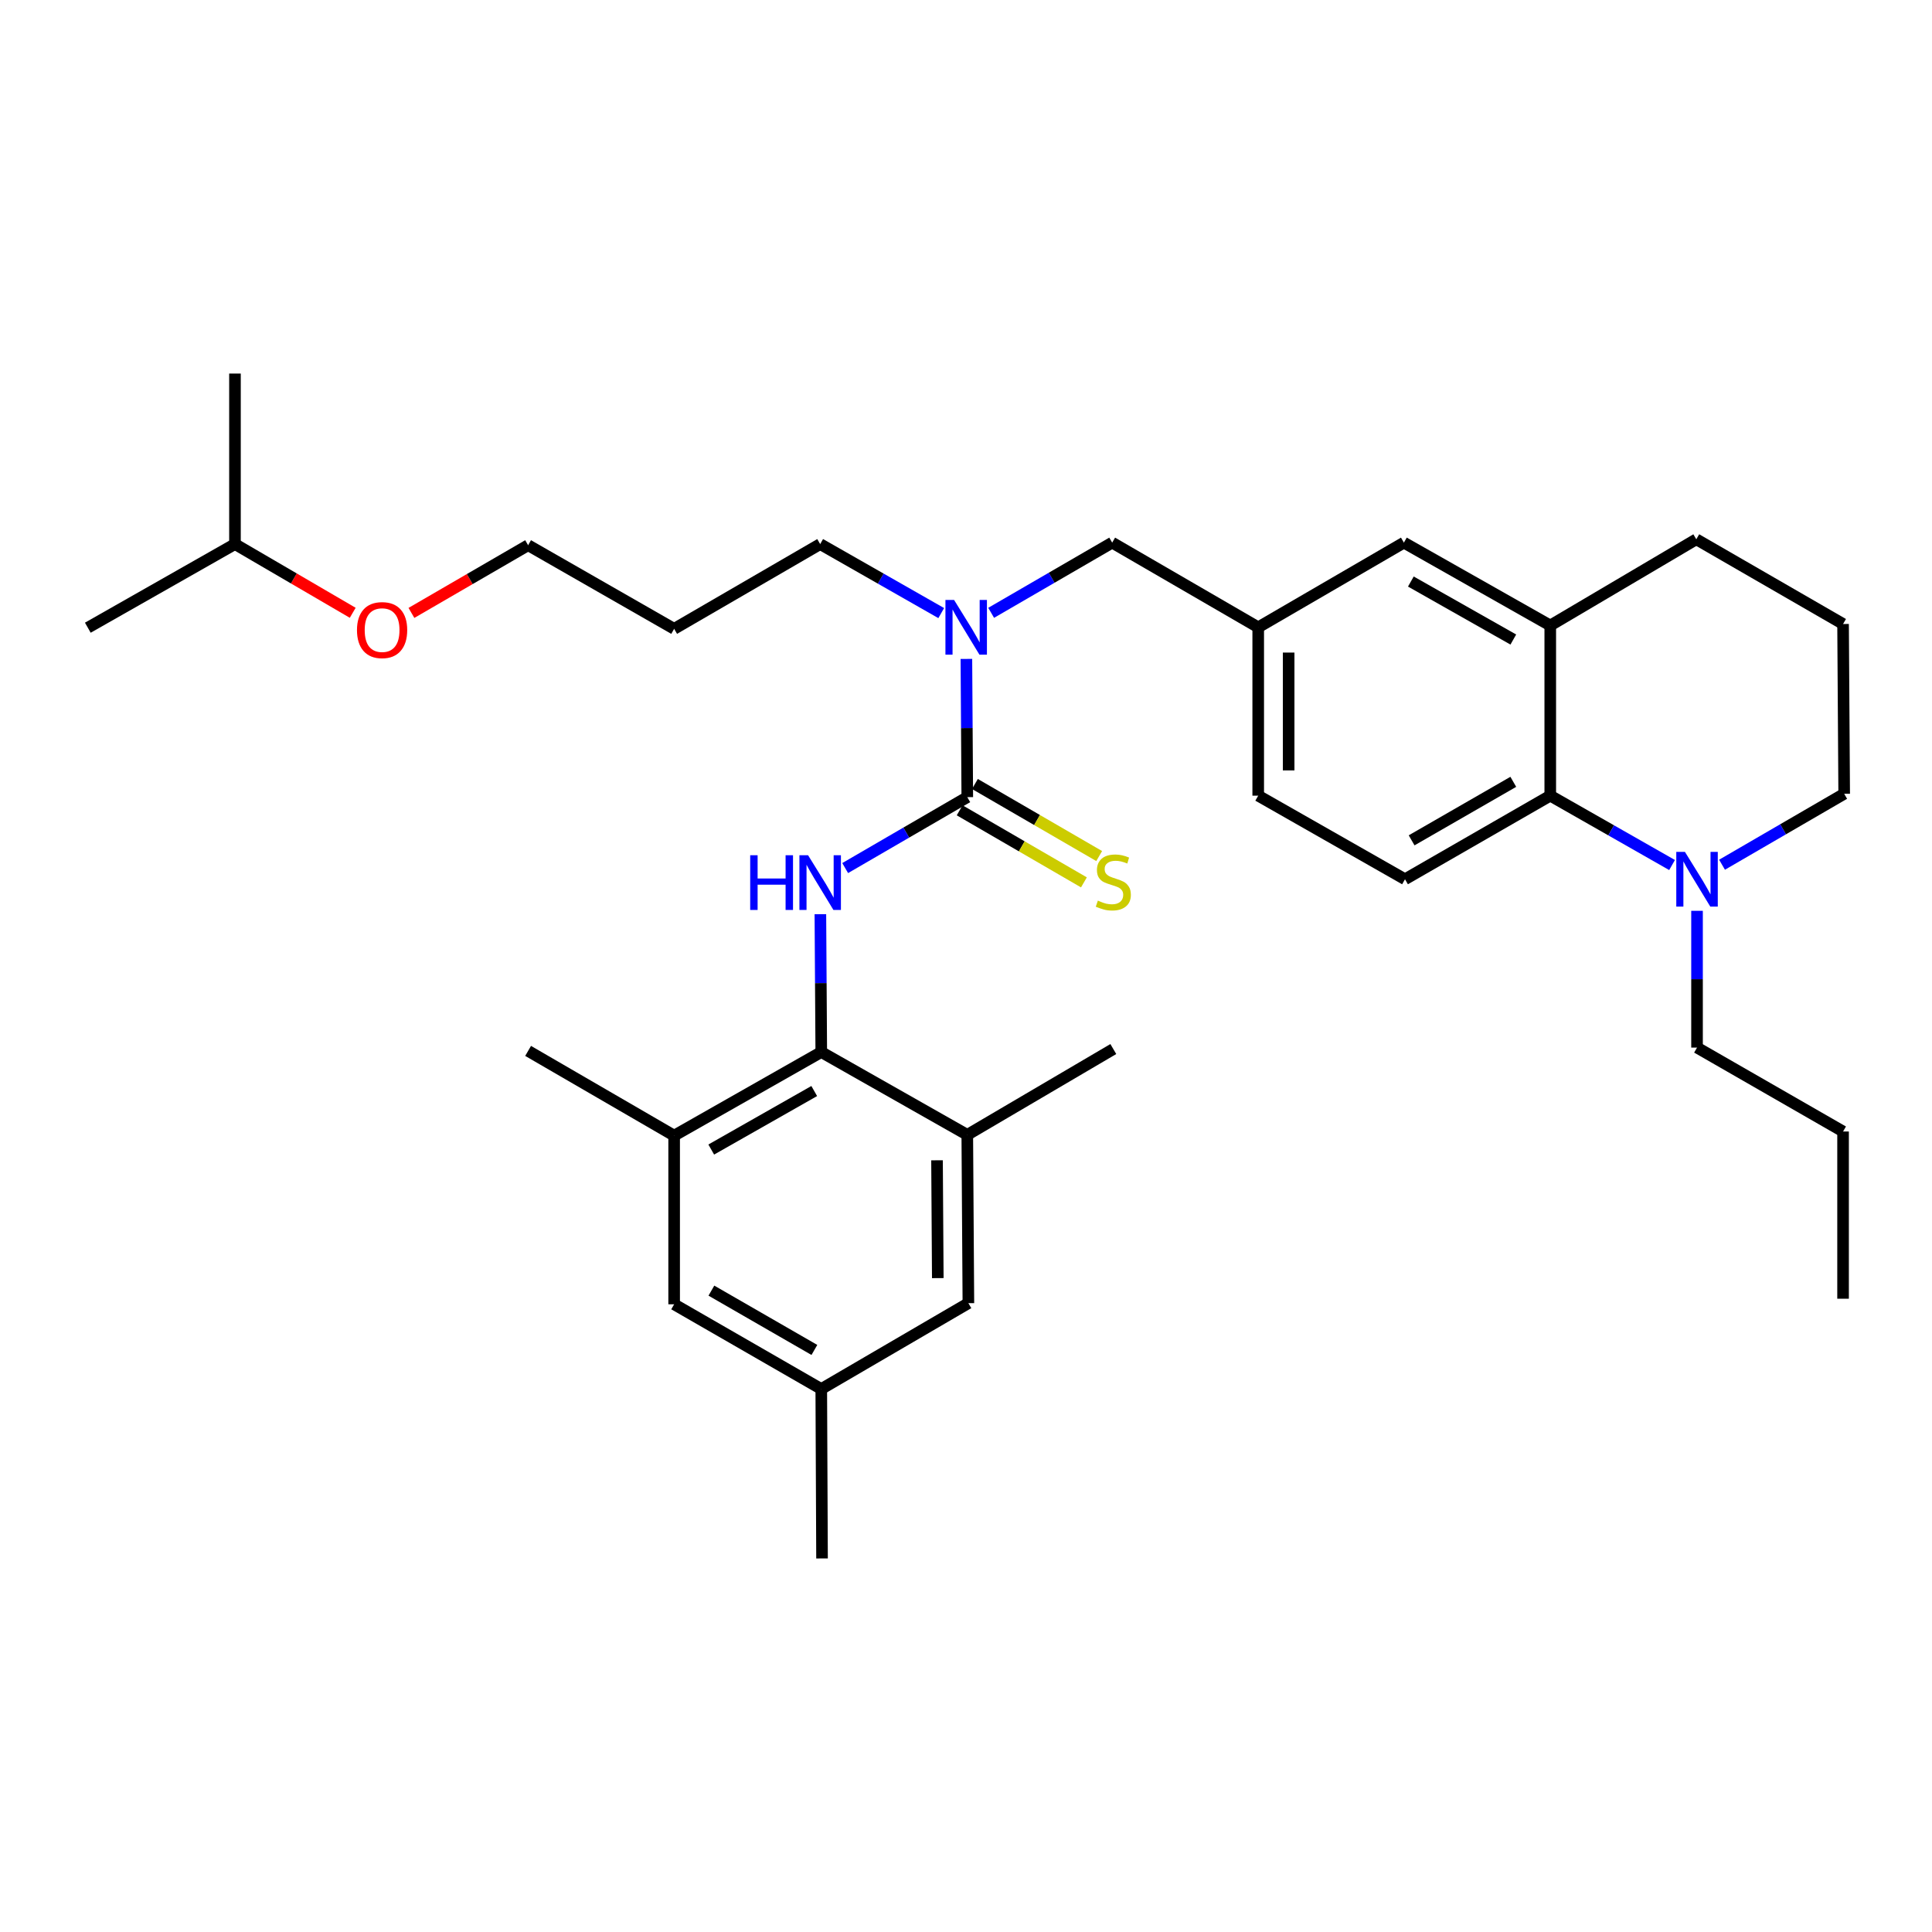 <?xml version='1.0' encoding='iso-8859-1'?>
<svg version='1.1' baseProfile='full'
              xmlns='http://www.w3.org/2000/svg'
                      xmlns:rdkit='http://www.rdkit.org/xml'
                      xmlns:xlink='http://www.w3.org/1999/xlink'
                  xml:space='preserve'
width='1000px' height='1000px' viewBox='0 0 1000 1000'>
<!-- END OF HEADER -->
<rect style='opacity:1.0;fill:#FFFFFF;stroke:none' width='1000' height='1000' x='0' y='0'> </rect>
<path class='bond-0' d='M 500.665,412.603 L 469.063,430.958' style='fill:none;fill-rule:evenodd;stroke:#000000;stroke-width:6px;stroke-linecap:butt;stroke-linejoin:miter;stroke-opacity:1' />
<path class='bond-0' d='M 469.063,430.958 L 437.461,449.314' style='fill:none;fill-rule:evenodd;stroke:#0000FF;stroke-width:6px;stroke-linecap:butt;stroke-linejoin:miter;stroke-opacity:1' />
<path class='bond-4' d='M 500.665,412.603 L 500.434,376.829' style='fill:none;fill-rule:evenodd;stroke:#000000;stroke-width:6px;stroke-linecap:butt;stroke-linejoin:miter;stroke-opacity:1' />
<path class='bond-4' d='M 500.434,376.829 L 500.202,341.056' style='fill:none;fill-rule:evenodd;stroke:#0000FF;stroke-width:6px;stroke-linecap:butt;stroke-linejoin:miter;stroke-opacity:1' />
<path class='bond-8' d='M 496.715,419.415 L 528.875,438.066' style='fill:none;fill-rule:evenodd;stroke:#000000;stroke-width:6px;stroke-linecap:butt;stroke-linejoin:miter;stroke-opacity:1' />
<path class='bond-8' d='M 528.875,438.066 L 561.036,456.716' style='fill:none;fill-rule:evenodd;stroke:#CCCC00;stroke-width:6px;stroke-linecap:butt;stroke-linejoin:miter;stroke-opacity:1' />
<path class='bond-8' d='M 504.615,405.791 L 536.776,424.442' style='fill:none;fill-rule:evenodd;stroke:#000000;stroke-width:6px;stroke-linecap:butt;stroke-linejoin:miter;stroke-opacity:1' />
<path class='bond-8' d='M 536.776,424.442 L 568.936,443.093' style='fill:none;fill-rule:evenodd;stroke:#CCCC00;stroke-width:6px;stroke-linecap:butt;stroke-linejoin:miter;stroke-opacity:1' />
<path class='bond-1' d='M 424.626,473.183 L 424.857,508.859' style='fill:none;fill-rule:evenodd;stroke:#0000FF;stroke-width:6px;stroke-linecap:butt;stroke-linejoin:miter;stroke-opacity:1' />
<path class='bond-1' d='M 424.857,508.859 L 425.088,544.534' style='fill:none;fill-rule:evenodd;stroke:#000000;stroke-width:6px;stroke-linecap:butt;stroke-linejoin:miter;stroke-opacity:1' />
<path class='bond-5' d='M 425.088,544.534 L 348.934,587.8' style='fill:none;fill-rule:evenodd;stroke:#000000;stroke-width:6px;stroke-linecap:butt;stroke-linejoin:miter;stroke-opacity:1' />
<path class='bond-5' d='M 421.445,564.717 L 368.137,595.003' style='fill:none;fill-rule:evenodd;stroke:#000000;stroke-width:6px;stroke-linecap:butt;stroke-linejoin:miter;stroke-opacity:1' />
<path class='bond-6' d='M 425.088,544.534 L 500.665,587.397' style='fill:none;fill-rule:evenodd;stroke:#000000;stroke-width:6px;stroke-linecap:butt;stroke-linejoin:miter;stroke-opacity:1' />
<path class='bond-2' d='M 802.412,411.833 L 727.229,455.098' style='fill:none;fill-rule:evenodd;stroke:#000000;stroke-width:6px;stroke-linecap:butt;stroke-linejoin:miter;stroke-opacity:1' />
<path class='bond-2' d='M 783.279,404.673 L 730.651,434.959' style='fill:none;fill-rule:evenodd;stroke:#000000;stroke-width:6px;stroke-linecap:butt;stroke-linejoin:miter;stroke-opacity:1' />
<path class='bond-3' d='M 802.412,411.833 L 833.934,429.785' style='fill:none;fill-rule:evenodd;stroke:#000000;stroke-width:6px;stroke-linecap:butt;stroke-linejoin:miter;stroke-opacity:1' />
<path class='bond-3' d='M 833.934,429.785 L 865.457,447.737' style='fill:none;fill-rule:evenodd;stroke:#0000FF;stroke-width:6px;stroke-linecap:butt;stroke-linejoin:miter;stroke-opacity:1' />
<path class='bond-33' d='M 802.412,411.833 L 802.412,323.753' style='fill:none;fill-rule:evenodd;stroke:#000000;stroke-width:6px;stroke-linecap:butt;stroke-linejoin:miter;stroke-opacity:1' />
<path class='bond-17' d='M 891.324,447.583 L 922.935,429.227' style='fill:none;fill-rule:evenodd;stroke:#0000FF;stroke-width:6px;stroke-linecap:butt;stroke-linejoin:miter;stroke-opacity:1' />
<path class='bond-17' d='M 922.935,429.227 L 954.545,410.871' style='fill:none;fill-rule:evenodd;stroke:#000000;stroke-width:6px;stroke-linecap:butt;stroke-linejoin:miter;stroke-opacity:1' />
<path class='bond-18' d='M 878.382,471.437 L 878.382,506.835' style='fill:none;fill-rule:evenodd;stroke:#0000FF;stroke-width:6px;stroke-linecap:butt;stroke-linejoin:miter;stroke-opacity:1' />
<path class='bond-18' d='M 878.382,506.835 L 878.382,542.233' style='fill:none;fill-rule:evenodd;stroke:#000000;stroke-width:6px;stroke-linecap:butt;stroke-linejoin:miter;stroke-opacity:1' />
<path class='bond-10' d='M 513.02,317.202 L 544.342,299.033' style='fill:none;fill-rule:evenodd;stroke:#0000FF;stroke-width:6px;stroke-linecap:butt;stroke-linejoin:miter;stroke-opacity:1' />
<path class='bond-10' d='M 544.342,299.033 L 575.664,280.864' style='fill:none;fill-rule:evenodd;stroke:#000000;stroke-width:6px;stroke-linecap:butt;stroke-linejoin:miter;stroke-opacity:1' />
<path class='bond-19' d='M 487.181,317.336 L 455.85,299.476' style='fill:none;fill-rule:evenodd;stroke:#0000FF;stroke-width:6px;stroke-linecap:butt;stroke-linejoin:miter;stroke-opacity:1' />
<path class='bond-19' d='M 455.85,299.476 L 424.519,281.617' style='fill:none;fill-rule:evenodd;stroke:#000000;stroke-width:6px;stroke-linecap:butt;stroke-linejoin:miter;stroke-opacity:1' />
<path class='bond-13' d='M 348.934,587.8 L 348.934,675.1' style='fill:none;fill-rule:evenodd;stroke:#000000;stroke-width:6px;stroke-linecap:butt;stroke-linejoin:miter;stroke-opacity:1' />
<path class='bond-23' d='M 348.934,587.8 L 273.348,543.948' style='fill:none;fill-rule:evenodd;stroke:#000000;stroke-width:6px;stroke-linecap:butt;stroke-linejoin:miter;stroke-opacity:1' />
<path class='bond-12' d='M 500.665,587.397 L 501.234,674.514' style='fill:none;fill-rule:evenodd;stroke:#000000;stroke-width:6px;stroke-linecap:butt;stroke-linejoin:miter;stroke-opacity:1' />
<path class='bond-12' d='M 485.002,600.567 L 485.4,661.549' style='fill:none;fill-rule:evenodd;stroke:#000000;stroke-width:6px;stroke-linecap:butt;stroke-linejoin:miter;stroke-opacity:1' />
<path class='bond-22' d='M 500.665,587.397 L 576.25,542.985' style='fill:none;fill-rule:evenodd;stroke:#000000;stroke-width:6px;stroke-linecap:butt;stroke-linejoin:miter;stroke-opacity:1' />
<path class='bond-7' d='M 802.412,323.753 L 726.652,280.864' style='fill:none;fill-rule:evenodd;stroke:#000000;stroke-width:6px;stroke-linecap:butt;stroke-linejoin:miter;stroke-opacity:1' />
<path class='bond-7' d='M 783.289,331.025 L 730.257,301.003' style='fill:none;fill-rule:evenodd;stroke:#000000;stroke-width:6px;stroke-linecap:butt;stroke-linejoin:miter;stroke-opacity:1' />
<path class='bond-20' d='M 802.412,323.753 L 877.998,279.132' style='fill:none;fill-rule:evenodd;stroke:#000000;stroke-width:6px;stroke-linecap:butt;stroke-linejoin:miter;stroke-opacity:1' />
<path class='bond-9' d='M 727.229,455.098 L 651.25,411.833' style='fill:none;fill-rule:evenodd;stroke:#000000;stroke-width:6px;stroke-linecap:butt;stroke-linejoin:miter;stroke-opacity:1' />
<path class='bond-14' d='M 575.664,280.864 L 651.25,324.698' style='fill:none;fill-rule:evenodd;stroke:#000000;stroke-width:6px;stroke-linecap:butt;stroke-linejoin:miter;stroke-opacity:1' />
<path class='bond-11' d='M 726.652,280.864 L 651.25,324.698' style='fill:none;fill-rule:evenodd;stroke:#000000;stroke-width:6px;stroke-linecap:butt;stroke-linejoin:miter;stroke-opacity:1' />
<path class='bond-15' d='M 501.234,674.514 L 425.088,718.952' style='fill:none;fill-rule:evenodd;stroke:#000000;stroke-width:6px;stroke-linecap:butt;stroke-linejoin:miter;stroke-opacity:1' />
<path class='bond-34' d='M 348.934,675.1 L 425.088,718.952' style='fill:none;fill-rule:evenodd;stroke:#000000;stroke-width:6px;stroke-linecap:butt;stroke-linejoin:miter;stroke-opacity:1' />
<path class='bond-34' d='M 368.216,668.03 L 421.524,698.727' style='fill:none;fill-rule:evenodd;stroke:#000000;stroke-width:6px;stroke-linecap:butt;stroke-linejoin:miter;stroke-opacity:1' />
<path class='bond-16' d='M 651.25,324.698 L 651.25,411.833' style='fill:none;fill-rule:evenodd;stroke:#000000;stroke-width:6px;stroke-linecap:butt;stroke-linejoin:miter;stroke-opacity:1' />
<path class='bond-16' d='M 666.999,337.769 L 666.999,398.763' style='fill:none;fill-rule:evenodd;stroke:#000000;stroke-width:6px;stroke-linecap:butt;stroke-linejoin:miter;stroke-opacity:1' />
<path class='bond-27' d='M 425.088,718.952 L 425.482,806.647' style='fill:none;fill-rule:evenodd;stroke:#000000;stroke-width:6px;stroke-linecap:butt;stroke-linejoin:miter;stroke-opacity:1' />
<path class='bond-35' d='M 954.545,410.871 L 953.968,322.983' style='fill:none;fill-rule:evenodd;stroke:#000000;stroke-width:6px;stroke-linecap:butt;stroke-linejoin:miter;stroke-opacity:1' />
<path class='bond-29' d='M 878.382,542.233 L 953.968,585.665' style='fill:none;fill-rule:evenodd;stroke:#000000;stroke-width:6px;stroke-linecap:butt;stroke-linejoin:miter;stroke-opacity:1' />
<path class='bond-21' d='M 424.519,281.617 L 348.934,325.486' style='fill:none;fill-rule:evenodd;stroke:#000000;stroke-width:6px;stroke-linecap:butt;stroke-linejoin:miter;stroke-opacity:1' />
<path class='bond-24' d='M 877.998,279.132 L 953.968,322.983' style='fill:none;fill-rule:evenodd;stroke:#000000;stroke-width:6px;stroke-linecap:butt;stroke-linejoin:miter;stroke-opacity:1' />
<path class='bond-26' d='M 348.934,325.486 L 273.348,282.203' style='fill:none;fill-rule:evenodd;stroke:#000000;stroke-width:6px;stroke-linecap:butt;stroke-linejoin:miter;stroke-opacity:1' />
<path class='bond-25' d='M 212.956,317.244 L 243.152,299.723' style='fill:none;fill-rule:evenodd;stroke:#FF0000;stroke-width:6px;stroke-linecap:butt;stroke-linejoin:miter;stroke-opacity:1' />
<path class='bond-25' d='M 243.152,299.723 L 273.348,282.203' style='fill:none;fill-rule:evenodd;stroke:#000000;stroke-width:6px;stroke-linecap:butt;stroke-linejoin:miter;stroke-opacity:1' />
<path class='bond-28' d='M 182.567,317.182 L 152.092,299.399' style='fill:none;fill-rule:evenodd;stroke:#FF0000;stroke-width:6px;stroke-linecap:butt;stroke-linejoin:miter;stroke-opacity:1' />
<path class='bond-28' d='M 152.092,299.399 L 121.618,281.617' style='fill:none;fill-rule:evenodd;stroke:#000000;stroke-width:6px;stroke-linecap:butt;stroke-linejoin:miter;stroke-opacity:1' />
<path class='bond-30' d='M 121.618,281.617 L 45.455,324.9' style='fill:none;fill-rule:evenodd;stroke:#000000;stroke-width:6px;stroke-linecap:butt;stroke-linejoin:miter;stroke-opacity:1' />
<path class='bond-31' d='M 121.618,281.617 L 121.618,193.353' style='fill:none;fill-rule:evenodd;stroke:#000000;stroke-width:6px;stroke-linecap:butt;stroke-linejoin:miter;stroke-opacity:1' />
<path class='bond-32' d='M 953.968,585.665 L 953.968,672.213' style='fill:none;fill-rule:evenodd;stroke:#000000;stroke-width:6px;stroke-linecap:butt;stroke-linejoin:miter;stroke-opacity:1' />
<path  class='atom-1' d='M 388.299 442.671
L 392.139 442.671
L 392.139 454.711
L 406.619 454.711
L 406.619 442.671
L 410.459 442.671
L 410.459 470.991
L 406.619 470.991
L 406.619 457.911
L 392.139 457.911
L 392.139 470.991
L 388.299 470.991
L 388.299 442.671
' fill='#0000FF'/>
<path  class='atom-1' d='M 418.259 442.671
L 427.539 457.671
Q 428.459 459.151, 429.939 461.831
Q 431.419 464.511, 431.499 464.671
L 431.499 442.671
L 435.259 442.671
L 435.259 470.991
L 431.379 470.991
L 421.419 454.591
Q 420.259 452.671, 419.019 450.471
Q 417.819 448.271, 417.459 447.591
L 417.459 470.991
L 413.779 470.991
L 413.779 442.671
L 418.259 442.671
' fill='#0000FF'/>
<path  class='atom-4' d='M 872.122 440.938
L 881.402 455.938
Q 882.322 457.418, 883.802 460.098
Q 885.282 462.778, 885.362 462.938
L 885.362 440.938
L 889.122 440.938
L 889.122 469.258
L 885.242 469.258
L 875.282 452.858
Q 874.122 450.938, 872.882 448.738
Q 871.682 446.538, 871.322 445.858
L 871.322 469.258
L 867.642 469.258
L 867.642 440.938
L 872.122 440.938
' fill='#0000FF'/>
<path  class='atom-5' d='M 493.836 310.538
L 503.116 325.538
Q 504.036 327.018, 505.516 329.698
Q 506.996 332.378, 507.076 332.538
L 507.076 310.538
L 510.836 310.538
L 510.836 338.858
L 506.956 338.858
L 496.996 322.458
Q 495.836 320.538, 494.596 318.338
Q 493.396 316.138, 493.036 315.458
L 493.036 338.858
L 489.356 338.858
L 489.356 310.538
L 493.836 310.538
' fill='#0000FF'/>
<path  class='atom-9' d='M 568.25 466.157
Q 568.57 466.277, 569.89 466.837
Q 571.21 467.397, 572.65 467.757
Q 574.13 468.077, 575.57 468.077
Q 578.25 468.077, 579.81 466.797
Q 581.37 465.477, 581.37 463.197
Q 581.37 461.637, 580.57 460.677
Q 579.81 459.717, 578.61 459.197
Q 577.41 458.677, 575.41 458.077
Q 572.89 457.317, 571.37 456.597
Q 569.89 455.877, 568.81 454.357
Q 567.77 452.837, 567.77 450.277
Q 567.77 446.717, 570.17 444.517
Q 572.61 442.317, 577.41 442.317
Q 580.69 442.317, 584.41 443.877
L 583.49 446.957
Q 580.09 445.557, 577.53 445.557
Q 574.77 445.557, 573.25 446.717
Q 571.73 447.837, 571.77 449.797
Q 571.77 451.317, 572.53 452.237
Q 573.33 453.157, 574.45 453.677
Q 575.61 454.197, 577.53 454.797
Q 580.09 455.597, 581.61 456.397
Q 583.13 457.197, 584.21 458.837
Q 585.33 460.437, 585.33 463.197
Q 585.33 467.117, 582.69 469.237
Q 580.09 471.317, 575.73 471.317
Q 573.21 471.317, 571.29 470.757
Q 569.41 470.237, 567.17 469.317
L 568.25 466.157
' fill='#CCCC00'/>
<path  class='atom-26' d='M 184.772 326.134
Q 184.772 319.334, 188.132 315.534
Q 191.492 311.734, 197.772 311.734
Q 204.052 311.734, 207.412 315.534
Q 210.772 319.334, 210.772 326.134
Q 210.772 333.014, 207.372 336.934
Q 203.972 340.814, 197.772 340.814
Q 191.532 340.814, 188.132 336.934
Q 184.772 333.054, 184.772 326.134
M 197.772 337.614
Q 202.092 337.614, 204.412 334.734
Q 206.772 331.814, 206.772 326.134
Q 206.772 320.574, 204.412 317.774
Q 202.092 314.934, 197.772 314.934
Q 193.452 314.934, 191.092 317.734
Q 188.772 320.534, 188.772 326.134
Q 188.772 331.854, 191.092 334.734
Q 193.452 337.614, 197.772 337.614
' fill='#FF0000'/>
</svg>
